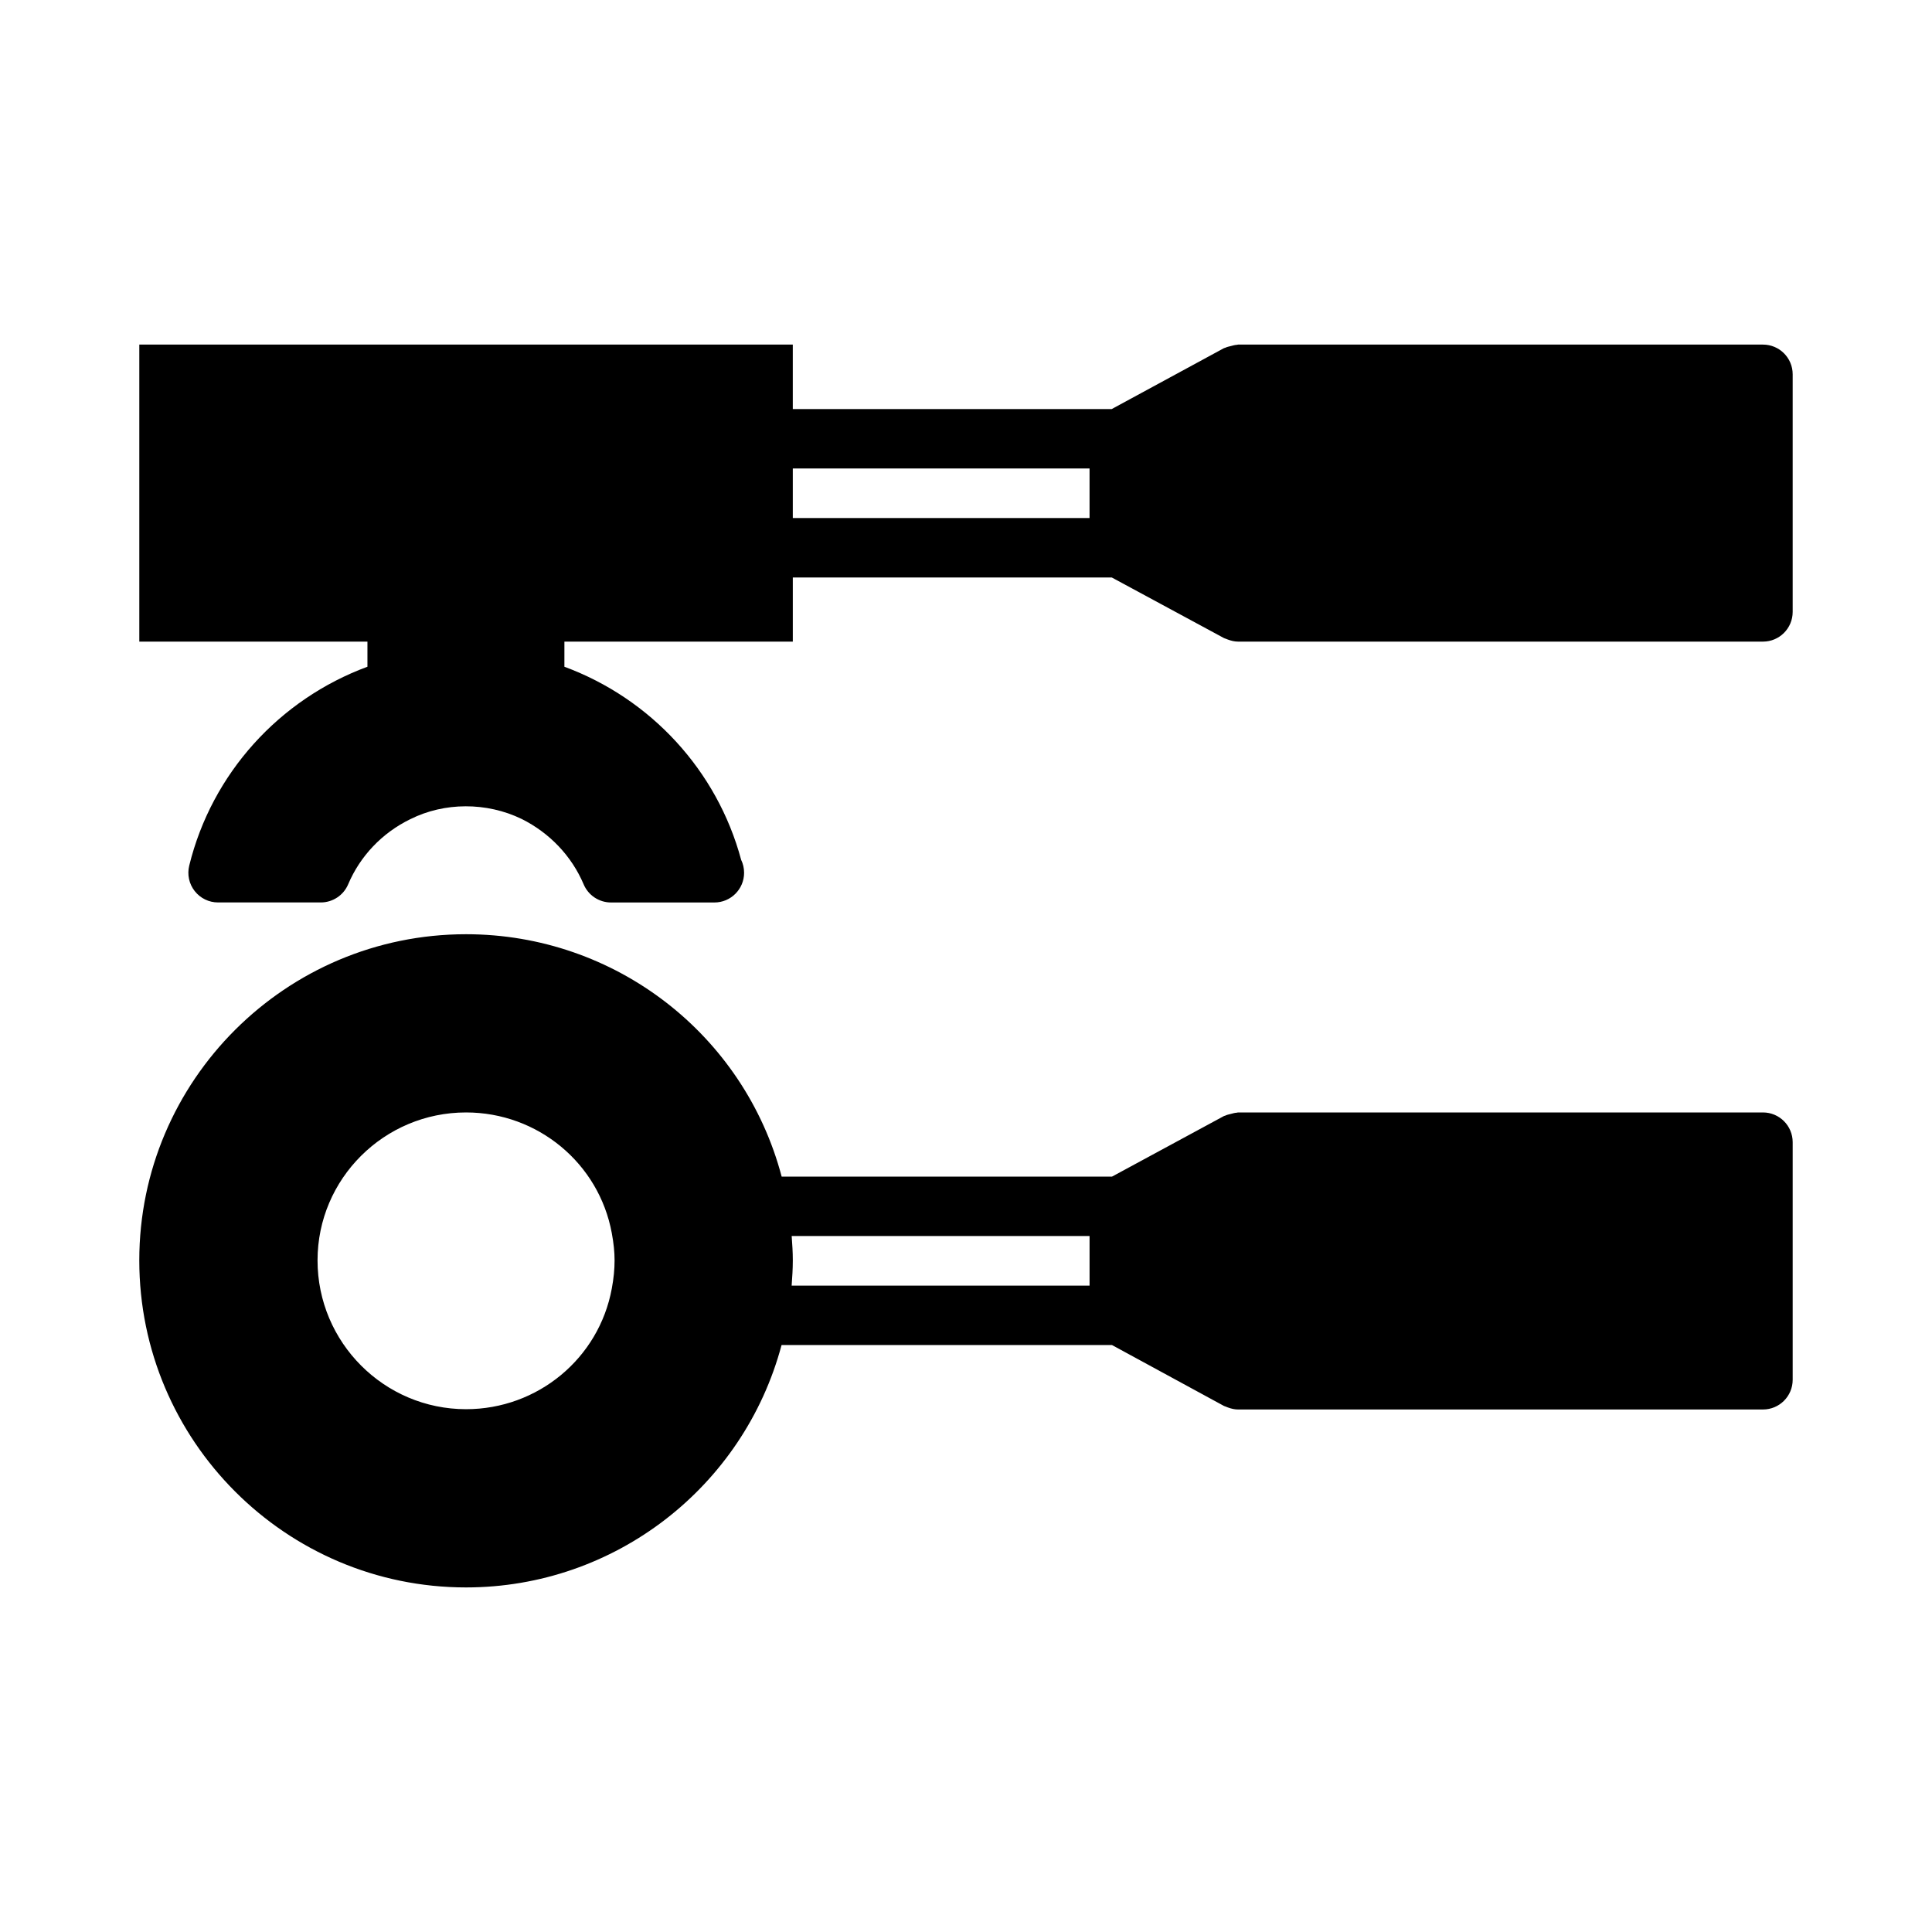 <?xml version="1.0" encoding="UTF-8"?>
<!-- Uploaded to: SVG Repo, www.svgrepo.com, Generator: SVG Repo Mixer Tools -->
<svg fill="#000000" width="800px" height="800px" version="1.1" viewBox="144 144 512 512" xmlns="http://www.w3.org/2000/svg">
 <g>
  <path d="m611.2 235.32h-139.1c-0.133 0-0.234 0.07-0.371 0.07-0.512 0.023-1.008 0.18-1.512 0.309-0.527 0.133-1.047 0.234-1.52 0.465-0.109 0.055-0.234 0.047-0.348 0.109l-29.727 16.129h-84.523v-17.082h-173.18v78.719h60.457v6.652c-23.348 8.629-41.227 28.262-47.23 52.711-0.574 2.348-0.047 4.832 1.449 6.738 1.492 1.906 3.766 3.016 6.184 3.016h27.238c3.156 0 6.016-1.891 7.25-4.801 3.18-7.512 9.02-13.633 16.43-17.246 0.008 0 0.023-0.016 0.031-0.016 0.016-0.008 0.023-0.008 0.039-0.016 8.996-4.496 20.16-4.551 29.457-0.055 7.43 3.699 13.281 9.848 16.453 17.344 1.234 2.914 4.094 4.801 7.25 4.801h27.238c0.062 0.008 0.117 0 0.156 0 4.352 0 7.871-3.527 7.871-7.871 0-1.227-0.277-2.394-0.781-3.434-6.383-23.734-23.992-42.723-46.84-51.168l0.004-6.656h60.527v-17.004h84.523l29.734 16.059c0.148 0.078 0.309 0.109 0.457 0.172 0.188 0.086 0.379 0.148 0.566 0.219 0.891 0.332 1.801 0.551 2.715 0.551h0.008 139.1c4.352 0 7.871-3.527 7.871-7.871v-62.977c0-4.34-3.519-7.867-7.875-7.867zm-257.1 32.824h78.641v13.145h-78.641z"/>
  <path d="m611.2 438.81h-139.1c-0.133 0-0.227 0.062-0.363 0.07-0.52 0.023-1.023 0.18-1.543 0.316-0.512 0.133-1.023 0.227-1.488 0.457-0.117 0.055-0.234 0.047-0.348 0.109l-29.66 16.051h-87.551c-9.91-37.582-44.066-64.234-83.641-64.234-47.742 0-86.594 38.777-86.594 86.434 0 47.793 38.848 86.672 86.594 86.672 39.438 0 73.578-26.648 83.617-64.234h87.57l29.652 16.129c0.148 0.078 0.309 0.109 0.457 0.172 0.195 0.094 0.395 0.156 0.59 0.234 0.891 0.332 1.801 0.543 2.707 0.543h0.008 139.1c4.352 0 7.871-3.527 7.871-7.871v-62.977c-0.004-4.344-3.523-7.871-7.879-7.871zm-343.69 78.641c-21.703 0-39.359-17.695-39.359-39.438 0-21.617 17.656-39.203 39.359-39.203 18.965 0 35.211 13.445 38.621 31.977 0.504 2.715 0.738 5.016 0.738 7.227 0 2.34-0.234 4.777-0.738 7.469-3.41 18.523-19.656 31.969-38.621 31.969zm86.293-45.895h78.941v13.145l-78.949 0.004c0.164-2.234 0.309-4.465 0.309-6.691 0-2.144-0.141-4.301-0.301-6.457z"/>
 </g>
</svg>
